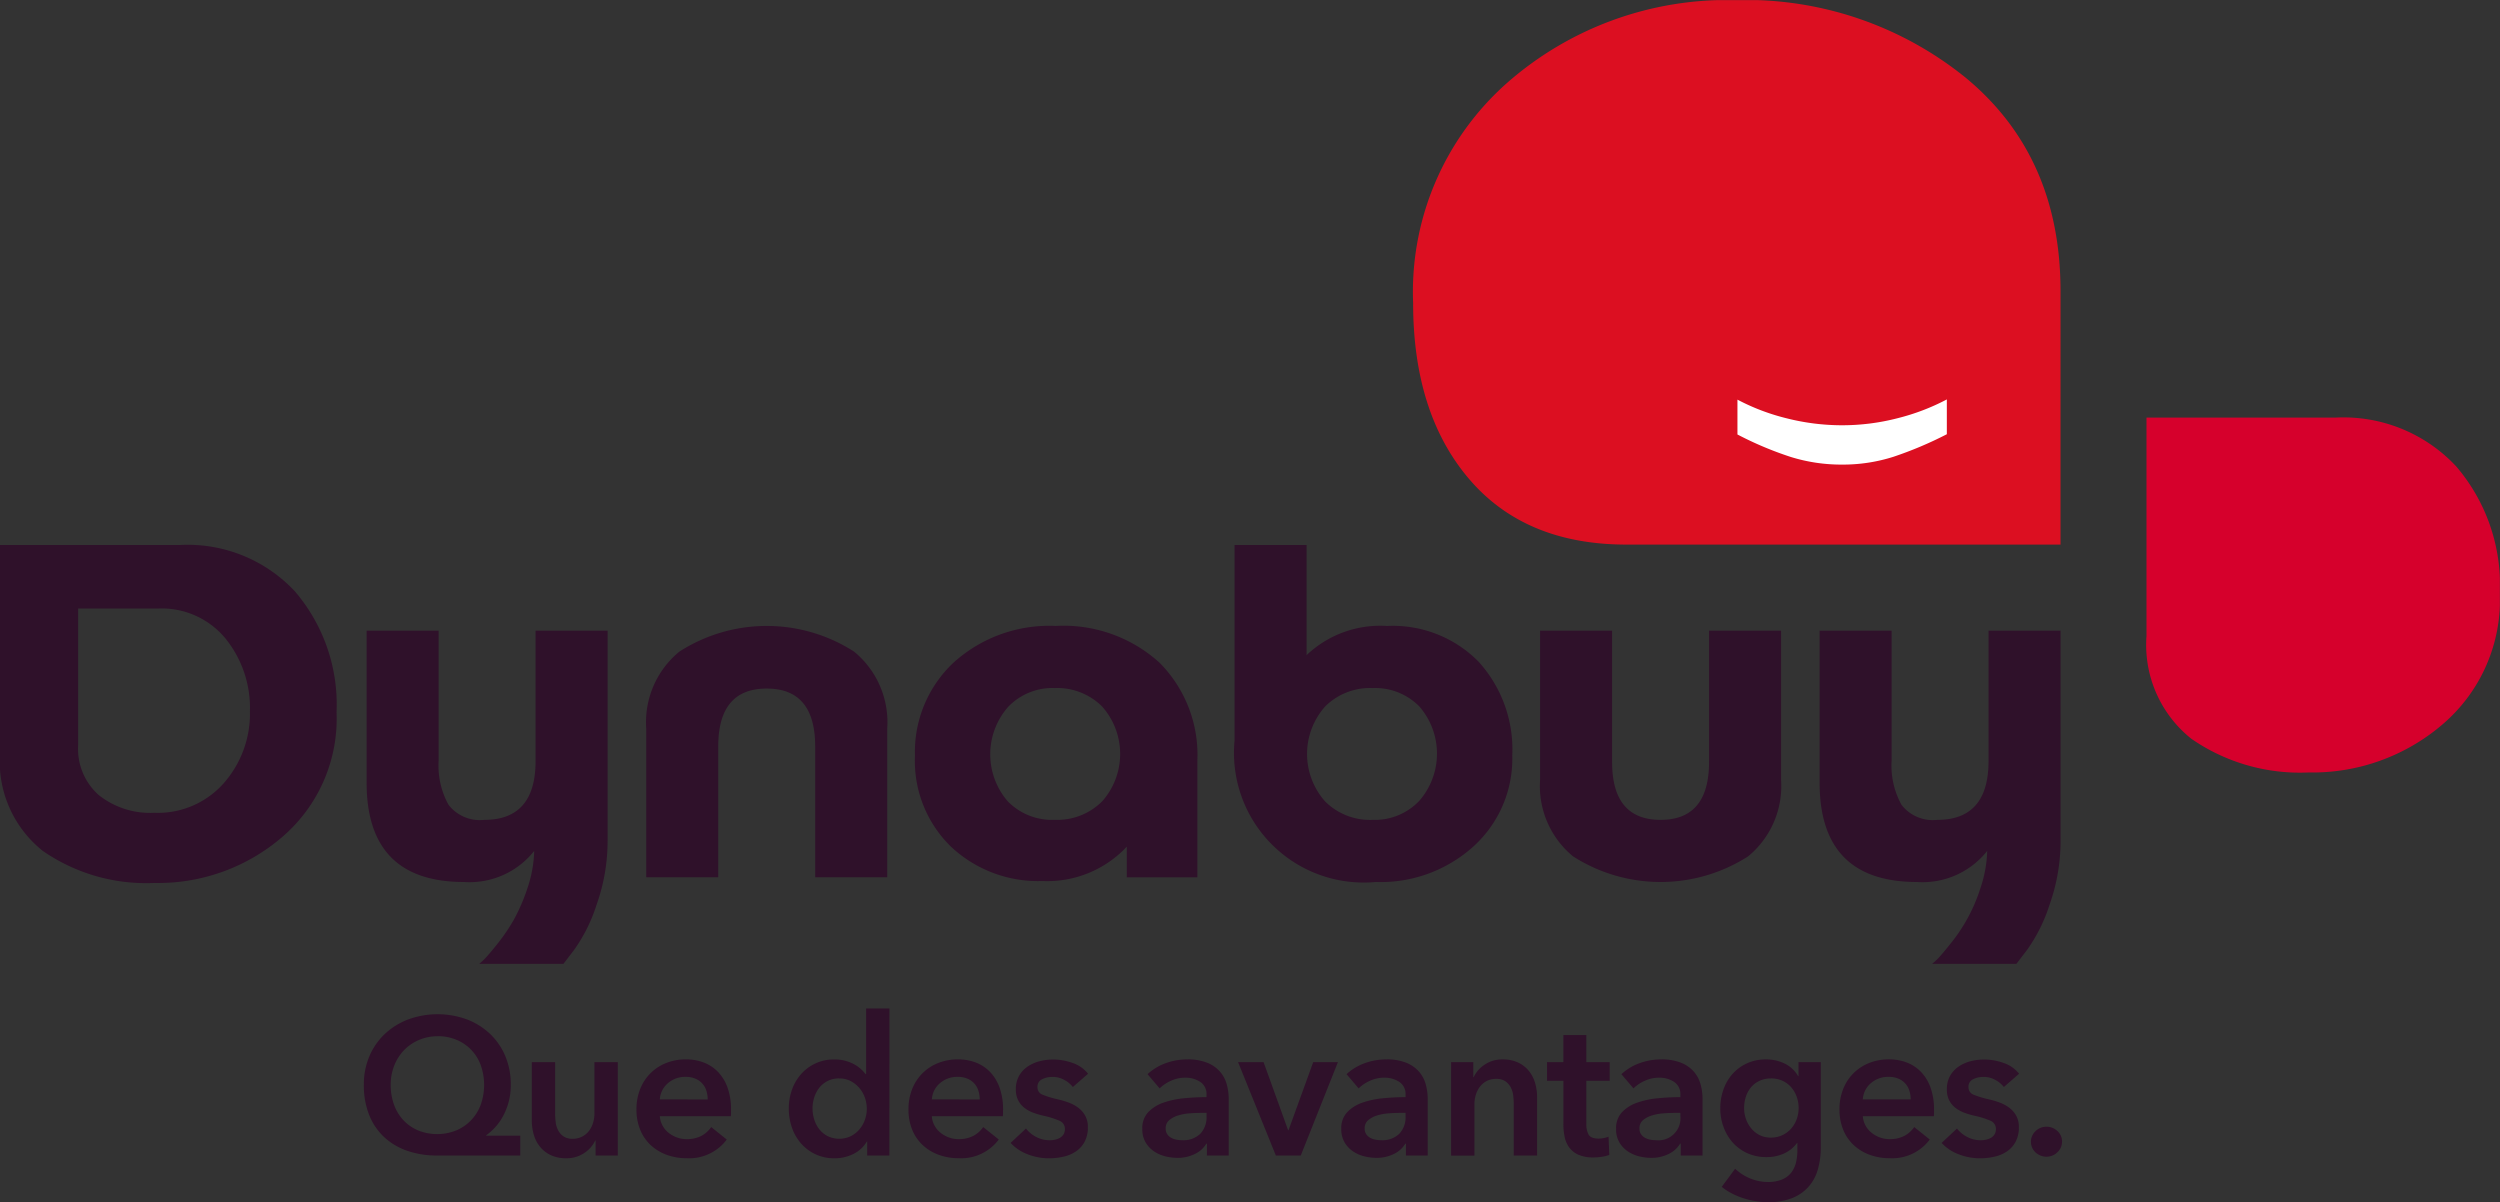 <svg id="Calque_1" data-name="Calque 1" xmlns="http://www.w3.org/2000/svg" xmlns:xlink="http://www.w3.org/1999/xlink" viewBox="0 0 146.445 70.424"><rect x="0" y="0" width="146.445" height="70.424" fill="#333333" stroke="none"/><defs><style>.cls-1{fill:none;}.cls-2{clip-path:url(#clip-path);}.cls-3{fill:#2f112a;}.cls-4{fill:#fff;}.cls-5{fill:#dc0f21;}.cls-6{fill:#d6002c;}</style><clipPath id="clip-path" transform="translate(-8.267 -3.199)"><rect id="SVGID" class="cls-1" x="8.267" y="3.205" width="146.437" height="70.417"/></clipPath></defs><g id="Groupe_2" data-name="Groupe 2"><g class="cls-2"><g id="Groupe_1" data-name="Groupe 1"><path id="Tracé_1" data-name="Tracé 1" class="cls-3" d="M8.267,47.31V35.124H18.802a8.593,8.593,0,0,1,6.74,2.716,10.193,10.193,0,0,1,2.44,7.073,9.13,9.13,0,0,1-3.156,7.292,11.143,11.143,0,0,1-7.514,2.716,10.636,10.636,0,0,1-6.535-1.875A6.697,6.697,0,0,1,8.268,47.31m4.576-8.464v8.023a3.614,3.614,0,0,0,1.213,2.908,4.846,4.846,0,0,0,3.253,1.034,5.153,5.153,0,0,0,4.067-1.737,6.161,6.161,0,0,0,1.53-4.219,6.454,6.454,0,0,0-1.447-4.273A4.842,4.842,0,0,0,17.535,38.845Z" transform="translate(-8.267 -3.199)"/><path id="Tracé_2" data-name="Tracé 2" class="cls-3" d="M41.27,59.662H36.335a4.571,4.571,0,0,0,.344-.316c.137-.139.386-.432.745-.882a10.828,10.828,0,0,0,.951-1.406,10.968,10.968,0,0,0,.785-1.82,7.325,7.325,0,0,0,.399-2.193,4.826,4.826,0,0,1-4.108,1.82q-5.708,0-5.708-5.817V40.142h4.218v7.609a4.748,4.748,0,0,0,.58,2.592,2.318,2.318,0,0,0,2.094.882q3.005,0,3.005-3.447v-7.637h4.219V52.412a11.159,11.159,0,0,1-.648,3.791,9.489,9.489,0,0,1-1.309,2.632Z" transform="translate(-8.267 -3.199)"/><path id="Tracé_3" data-name="Tracé 3" class="cls-3" d="M53.18,43.533q-2.84,0-2.84,3.391v7.665H46.122V45.876a5.343,5.343,0,0,1,1.944-4.508,9.455,9.455,0,0,1,10.229,0,5.346,5.346,0,0,1,1.944,4.508v8.713H56.019V46.924q0-3.391-2.84-3.391" transform="translate(-8.267 -3.199)"/><path id="Tracé_4" data-name="Tracé 4" class="cls-3" d="M78.407,47.78v6.81H74.272V52.795A6.376,6.376,0,0,1,69.337,54.808,7.455,7.455,0,0,1,63.972,52.795a7.015,7.015,0,0,1-2.109-5.322A7.179,7.179,0,0,1,64.137,42.001a8.366,8.366,0,0,1,5.969-2.136A8.367,8.367,0,0,1,76.186,42.015a7.656,7.656,0,0,1,2.219,5.763m-5.583,2.371a4.184,4.184,0,0,0,0-5.57,3.724,3.724,0,0,0-2.771-1.075A3.593,3.593,0,0,0,67.321,44.607a4.209,4.209,0,0,0-.014,5.541,3.628,3.628,0,0,0,2.743,1.075,3.72,3.72,0,0,0,2.771-1.075" transform="translate(-8.267 -3.199)"/><path id="Tracé_5" data-name="Tracé 5" class="cls-3" d="M80.586,46.566V35.124H84.804V41.576a6.26,6.26,0,0,1,4.715-1.709,7.044,7.044,0,0,1,5.349,2.081,7.639,7.639,0,0,1,1.985,5.5,6.936,6.936,0,0,1-2.261,5.322,8.105,8.105,0,0,1-5.735,2.094,7.599,7.599,0,0,1-8.271-8.299M85.894,44.58a4.184,4.184,0,0,0,0,5.57,3.722,3.722,0,0,0,2.771,1.075,3.594,3.594,0,0,0,2.73-1.103A4.209,4.209,0,0,0,91.408,44.58a3.628,3.628,0,0,0-2.743-1.075,3.72,3.72,0,0,0-2.771,1.075" transform="translate(-8.267 -3.199)"/><path id="Tracé_6" data-name="Tracé 6" class="cls-3" d="M105.54,51.225q2.84,0,2.84-3.391V40.142h4.219v8.74A5.33,5.33,0,0,1,110.669,53.362a9.503,9.503,0,0,1-10.257,0,5.329,5.329,0,0,1-1.93-4.479V40.142h4.219v7.692q0,3.391,2.84,3.391" transform="translate(-8.267 -3.199)"/><path id="Tracé_7" data-name="Tracé 7" class="cls-3" d="M126.381,59.662h-4.935a4.563,4.563,0,0,0,.344-.316c.137-.139.386-.432.745-.882a9.834,9.834,0,0,0,1.737-3.226,7.323,7.323,0,0,0,.4-2.193,4.826,4.826,0,0,1-4.108,1.82q-5.707,0-5.708-5.817V40.142h4.218v7.609a4.747,4.747,0,0,0,.579,2.592,2.318,2.318,0,0,0,2.094.882q3.006,0,3.005-3.447v-7.637h4.219V52.412a11.16,11.16,0,0,1-.648,3.791,9.516,9.516,0,0,1-1.309,2.632Z" transform="translate(-8.267 -3.199)"/><path id="Tracé_8" data-name="Tracé 8" class="cls-4" d="M122.312,26.594v2.04a22.196,22.196,0,0,1-3.136,1.324,9.741,9.741,0,0,1-2.998.455,9.983,9.983,0,0,1-3.01-.448,20.252,20.252,0,0,1-3.122-1.316V26.608a12.615,12.615,0,0,0,2.888,1.095,13.181,13.181,0,0,0,3.247.406,12.956,12.956,0,0,0,3.246-.414,12.82,12.82,0,0,0,2.888-1.103" transform="translate(-8.267 -3.199)"/><path id="Tracé_9" data-name="Tracé 9" class="cls-3" d="M38.743,70.887H33.877a5.264,5.264,0,0,1-1.761-.279,3.795,3.795,0,0,1-1.356-.809,3.574,3.574,0,0,1-.872-1.299,4.677,4.677,0,0,1-.308-1.75,4.224,4.224,0,0,1,.327-1.682,3.861,3.861,0,0,1,.906-1.305,4.122,4.122,0,0,1,1.374-.851,5.004,5.004,0,0,1,3.425,0,4.066,4.066,0,0,1,1.362.851,3.82,3.82,0,0,1,.894,1.305,4.285,4.285,0,0,1,.32,1.682,3.796,3.796,0,0,1-.126,1.003,3.942,3.942,0,0,1-.327.826,3.226,3.226,0,0,1-.458.649,3.35,3.35,0,0,1-.53.473v.023h1.995Zm-4.842-6.987a2.748,2.748,0,0,0-1.088.217,2.648,2.648,0,0,0-.872.592,2.751,2.751,0,0,0-.576.9,3.027,3.027,0,0,0-.211,1.14,3.333,3.333,0,0,0,.2,1.178,2.634,2.634,0,0,0,.558.906,2.544,2.544,0,0,0,.86.589,2.996,2.996,0,0,0,2.206,0,2.584,2.584,0,0,0,.872-.589,2.659,2.659,0,0,0,.571-.906,3.478,3.478,0,0,0,.011-2.32,2.533,2.533,0,0,0-1.413-1.493,2.8,2.8,0,0,0-1.118-.217" transform="translate(-8.267 -3.199)"/><path id="Tracé_10" data-name="Tracé 10" class="cls-3" d="M44.456,70.887H43.156v-.877h-.023a1.767,1.767,0,0,1-.633.724,1.82,1.82,0,0,1-1.066.313,2.066,2.066,0,0,1-.916-.188,1.805,1.805,0,0,1-.627-.496,2.001,2.001,0,0,1-.359-.707,2.992,2.992,0,0,1-.114-.821V65.416h1.368v3.031a3.936,3.936,0,0,0,.034.502,1.34,1.34,0,0,0,.149.473.981.981,0,0,0,.313.348.923.923,0,0,0,.53.136,1.173,1.173,0,0,0,.962-.467,1.471,1.471,0,0,0,.234-.473,1.899,1.899,0,0,0,.08-.541V65.416h1.368Z" transform="translate(-8.267 -3.199)"/><path id="Tracé_11" data-name="Tracé 11" class="cls-3" d="M51.089,68.219v.181a1.578,1.578,0,0,1-.011.183h-4.16a1.348,1.348,0,0,0,.154.541,1.389,1.389,0,0,0,.347.422,1.758,1.758,0,0,0,.49.279,1.626,1.626,0,0,0,.571.102A1.832,1.832,0,0,0,49.346,69.74a1.636,1.636,0,0,0,.582-.519l.911.73a2.74,2.74,0,0,1-2.348,1.094,3.342,3.342,0,0,1-1.174-.2,2.756,2.756,0,0,1-.929-.564,2.533,2.533,0,0,1-.616-.895,3.081,3.081,0,0,1-.222-1.202,3.141,3.141,0,0,1,.222-1.203,2.679,2.679,0,0,1,1.527-1.516,3.068,3.068,0,0,1,1.145-.21,2.898,2.898,0,0,1,1.055.187,2.313,2.313,0,0,1,.838.559,2.603,2.603,0,0,1,.553.924,3.805,3.805,0,0,1,.2,1.293m-1.368-.616a1.687,1.687,0,0,0-.074-.501,1.116,1.116,0,0,0-.638-.712,1.409,1.409,0,0,0-.576-.109,1.532,1.532,0,0,0-1.042.37,1.347,1.347,0,0,0-.473.951Z" transform="translate(-8.267 -3.199)"/><path id="Tracé_12" data-name="Tracé 12" class="cls-3" d="M60.365,70.886H59.066v-.818h-.022a1.863,1.863,0,0,1-.792.73,2.43,2.43,0,0,1-1.088.251,2.552,2.552,0,0,1-1.966-.86,2.788,2.788,0,0,1-.536-.923,3.378,3.378,0,0,1-.188-1.135,3.234,3.234,0,0,1,.196-1.129,2.763,2.763,0,0,1,.548-.911,2.552,2.552,0,0,1,1.915-.832,2.388,2.388,0,0,1,1.191.297,2.029,2.029,0,0,1,.381.273,2.18,2.18,0,0,1,.262.285H59.002V62.272h1.367Zm-4.502-2.759a2.195,2.195,0,0,0,.097.638,1.763,1.763,0,0,0,.29.571,1.537,1.537,0,0,0,.49.41,1.57,1.57,0,0,0,1.368.006,1.639,1.639,0,0,0,.508-.404,1.77,1.77,0,0,0,.319-.565,1.925,1.925,0,0,0,.108-.631,1.986,1.986,0,0,0-.108-.639,1.767,1.767,0,0,0-.319-.57,1.724,1.724,0,0,0-.508-.411,1.401,1.401,0,0,0-.673-.16,1.44,1.44,0,0,0-1.185.558,1.777,1.777,0,0,0-.29.565,2.141,2.141,0,0,0-.097.633" transform="translate(-8.267 -3.199)"/><path id="Tracé_13" data-name="Tracé 13" class="cls-3" d="M67.022,68.219v.181a1.578,1.578,0,0,1-.011.183H62.851a1.342,1.342,0,0,0,.154.541,1.399,1.399,0,0,0,.347.422,1.76,1.76,0,0,0,.49.279,1.627,1.627,0,0,0,.571.102,1.832,1.832,0,0,0,.866-.188,1.629,1.629,0,0,0,.582-.519l.911.73a2.74,2.74,0,0,1-2.348,1.094,3.345,3.345,0,0,1-1.174-.2,2.755,2.755,0,0,1-.928-.564,2.533,2.533,0,0,1-.616-.895,3.078,3.078,0,0,1-.222-1.202,3.135,3.135,0,0,1,.222-1.203A2.679,2.679,0,0,1,63.234,65.465a3.068,3.068,0,0,1,1.145-.21,2.898,2.898,0,0,1,1.055.187,2.311,2.311,0,0,1,.838.559,2.603,2.603,0,0,1,.553.924,3.805,3.805,0,0,1,.2,1.293m-1.368-.616a1.687,1.687,0,0,0-.074-.501,1.112,1.112,0,0,0-.638-.712,1.41,1.41,0,0,0-.576-.109,1.532,1.532,0,0,0-1.042.37,1.346,1.346,0,0,0-.473.951Z" transform="translate(-8.267 -3.199)"/><path id="Tracé_14" data-name="Tracé 14" class="cls-3" d="M71.114,66.874a1.581,1.581,0,0,0-.501-.415,1.413,1.413,0,0,0-.696-.177,1.33,1.33,0,0,0-.603.136.472.472,0,0,0-.274.458.458.458,0,0,0,.302.45,5.491,5.491,0,0,0,.883.268,4.977,4.977,0,0,1,.621.183,2.251,2.251,0,0,1,.571.302,1.494,1.494,0,0,1,.415.467,1.345,1.345,0,0,1,.16.679,1.767,1.767,0,0,1-.188.851,1.602,1.602,0,0,1-.502.564,2.094,2.094,0,0,1-.73.313,3.799,3.799,0,0,1-.86.097,3.408,3.408,0,0,1-1.243-.234,2.608,2.608,0,0,1-1.003-.667l.9-.843a1.797,1.797,0,0,0,.593.49,1.701,1.701,0,0,0,.809.196,1.356,1.356,0,0,0,.302-.034,1.018,1.018,0,0,0,.285-.108.584.584,0,0,0,.211-.2.565.565,0,0,0,.08-.308.505.505,0,0,0-.313-.49,5.075,5.075,0,0,0-.94-.296,4.469,4.469,0,0,1-.599-.177,1.939,1.939,0,0,1-.519-.285,1.319,1.319,0,0,1-.364-.439,1.385,1.385,0,0,1-.137-.649,1.571,1.571,0,0,1,.188-.785,1.616,1.616,0,0,1,.496-.541,2.23,2.23,0,0,1,.696-.314,3.098,3.098,0,0,1,.798-.102,3.357,3.357,0,0,1,1.157.205,1.954,1.954,0,0,1,.895.627Z" transform="translate(-8.267 -3.199)"/><path id="Tracé_15" data-name="Tracé 15" class="cls-3" d="M78.967,70.191h-.034a1.526,1.526,0,0,1-.662.599,2.245,2.245,0,0,1-1.037.234,2.96,2.96,0,0,1-.69-.086,2.048,2.048,0,0,1-.662-.285,1.649,1.649,0,0,1-.501-.523,1.505,1.505,0,0,1-.2-.803,1.362,1.362,0,0,1,.348-.981,2.246,2.246,0,0,1,.894-.558,5.039,5.039,0,0,1,1.214-.256q.667-.065,1.305-.065v-.137a.846.846,0,0,0-.37-.758,1.567,1.567,0,0,0-.883-.245,1.973,1.973,0,0,0-.832.183,2.248,2.248,0,0,0-.662.444l-.707-.832a3.106,3.106,0,0,1,1.077-.649,3.682,3.682,0,0,1,1.237-.217,3.037,3.037,0,0,1,1.203.205,1.949,1.949,0,0,1,.746.536,1.909,1.909,0,0,1,.382.741,3.208,3.208,0,0,1,.109.821v3.328H78.965Zm-.023-1.801h-.308q-.327,0-.695.028a2.997,2.997,0,0,0-.673.126,1.444,1.444,0,0,0-.512.274.604.604,0,0,0-.205.484.581.581,0,0,0,.085.327.663.663,0,0,0,.222.211.995.995,0,0,0,.308.114,1.702,1.702,0,0,0,.342.035,1.426,1.426,0,0,0,1.071-.376,1.411,1.411,0,0,0,.365-1.026Z" transform="translate(-8.267 -3.199)"/><path id="Tracé_16" data-name="Tracé 16" class="cls-3" d="M80.791,65.416h1.493l1.439,3.991h.022l1.448-3.991h1.447l-2.177,5.471H83.004Z" transform="translate(-8.267 -3.199)"/><path id="Tracé_17" data-name="Tracé 17" class="cls-3" d="M90.623,70.191h-.034a1.528,1.528,0,0,1-.661.599,2.251,2.251,0,0,1-1.038.234,2.96,2.96,0,0,1-.69-.086,2.048,2.048,0,0,1-.662-.285,1.652,1.652,0,0,1-.501-.523,1.505,1.505,0,0,1-.2-.803,1.362,1.362,0,0,1,.348-.981,2.246,2.246,0,0,1,.894-.558,5.051,5.051,0,0,1,1.214-.256q.667-.065,1.309-.065v-.137a.846.846,0,0,0-.372-.758,1.564,1.564,0,0,0-.882-.245,1.976,1.976,0,0,0-.833.183,2.246,2.246,0,0,0-.662.444l-.707-.832a3.106,3.106,0,0,1,1.077-.649,3.682,3.682,0,0,1,1.237-.217,3.044,3.044,0,0,1,1.203.205,1.963,1.963,0,0,1,.746.536,1.919,1.919,0,0,1,.381.741,3.209,3.209,0,0,1,.109.821v3.328H90.623Zm-.022-1.801h-.309q-.327,0-.695.028a3.009,3.009,0,0,0-.673.126,1.449,1.449,0,0,0-.512.274.604.604,0,0,0-.205.484.58.58,0,0,0,.085.327.664.664,0,0,0,.222.211.995.995,0,0,0,.308.114,1.702,1.702,0,0,0,.342.035,1.426,1.426,0,0,0,1.072-.376,1.411,1.411,0,0,0,.366-1.026Z" transform="translate(-8.267 -3.199)"/><path id="Tracé_18" data-name="Tracé 18" class="cls-3" d="M93.27,65.416h1.299V66.295h.023a1.767,1.767,0,0,1,.633-.724,1.818,1.818,0,0,1,1.066-.313,2.066,2.066,0,0,1,.916.188,1.816,1.816,0,0,1,.627.496,2.011,2.011,0,0,1,.359.707,2.992,2.992,0,0,1,.114.821v3.419H96.939V67.857a3.934,3.934,0,0,0-.034-.502,1.34,1.34,0,0,0-.149-.473.994.994,0,0,0-.313-.348.923.923,0,0,0-.53-.136,1.178,1.178,0,0,0-.57.131,1.202,1.202,0,0,0-.393.337,1.477,1.477,0,0,0-.234.473,1.876,1.876,0,0,0-.08.541v3.01H93.269Z" transform="translate(-8.267 -3.199)"/><path id="Tracé_19" data-name="Tracé 19" class="cls-3" d="M98.889,66.51v-1.094h.957V63.831h1.345V65.416h1.368v1.094h-1.368v2.542a1.243,1.243,0,0,0,.131.604c.087.16.283.239.589.239a1.695,1.695,0,0,0,.296-.029,1.133,1.133,0,0,0,.285-.086l.045,1.072a2.188,2.188,0,0,1-.433.108,3.025,3.025,0,0,1-.478.04,2.19,2.19,0,0,1-.889-.154,1.338,1.338,0,0,1-.541-.422,1.552,1.552,0,0,1-.273-.615,3.541,3.541,0,0,1-.075-.747V66.512Z" transform="translate(-8.267 -3.199)"/><path id="Tracé_20" data-name="Tracé 20" class="cls-3" d="M106.72,70.191h-.035a1.528,1.528,0,0,1-.661.599,2.247,2.247,0,0,1-1.038.234,2.955,2.955,0,0,1-.689-.086,2.048,2.048,0,0,1-.662-.285,1.644,1.644,0,0,1-.501-.523,1.497,1.497,0,0,1-.2-.803,1.362,1.362,0,0,1,.349-.981,2.248,2.248,0,0,1,.894-.558,5.053,5.053,0,0,1,1.214-.256q.667-.065,1.309-.065v-.137a.846.846,0,0,0-.37-.758,1.57,1.57,0,0,0-.883-.245,1.979,1.979,0,0,0-.833.183,2.268,2.268,0,0,0-.662.444l-.707-.832a3.111,3.111,0,0,1,1.077-.649,3.688,3.688,0,0,1,1.237-.217,3.038,3.038,0,0,1,1.203.205,1.954,1.954,0,0,1,.746.536,1.909,1.909,0,0,1,.381.741,3.177,3.177,0,0,1,.109.821v3.328h-1.277Zm-.022-1.801h-.308q-.331,0-.695.028a2.992,2.992,0,0,0-.673.126,1.435,1.435,0,0,0-.513.274.604.604,0,0,0-.205.484.575.575,0,0,0,.086.327.654.654,0,0,0,.222.211,1.001,1.001,0,0,0,.308.114,1.702,1.702,0,0,0,.342.035,1.291,1.291,0,0,0,1.439-1.402Z" transform="translate(-8.267 -3.199)"/><path id="Tracé_21" data-name="Tracé 21" class="cls-3" d="M114.925,65.416v4.98a4.61,4.61,0,0,1-.182,1.339,2.593,2.593,0,0,1-.565,1.014,2.543,2.543,0,0,1-.963.644,3.777,3.777,0,0,1-1.379.228,4.607,4.607,0,0,1-.701-.057,4.844,4.844,0,0,1-.73-.171,4.33,4.33,0,0,1-.689-.285,3.252,3.252,0,0,1-.593-.387l.785-1.06a2.813,2.813,0,0,0,.9.576,2.734,2.734,0,0,0,1.015.2,2.111,2.111,0,0,0,.826-.143,1.338,1.338,0,0,0,.536-.393,1.556,1.556,0,0,0,.285-.595,3.113,3.113,0,0,0,.085-.755v-.4h-.022a1.924,1.924,0,0,1-.758.616,2.434,2.434,0,0,1-1.031.213,2.673,2.673,0,0,1-1.118-.228,2.534,2.534,0,0,1-.851-.616,2.821,2.821,0,0,1-.541-.906,3.117,3.117,0,0,1-.196-1.1,3.277,3.277,0,0,1,.188-1.118,2.748,2.748,0,0,1,.536-.912,2.551,2.551,0,0,1,.843-.615,2.622,2.622,0,0,1,1.112-.228,2.478,2.478,0,0,1,1.083.239,1.832,1.832,0,0,1,.798.741h.022V65.418Zm-2.918.957a1.554,1.554,0,0,0-.667.136,1.443,1.443,0,0,0-.49.369,1.662,1.662,0,0,0-.308.551,2.085,2.085,0,0,0-.108.681,1.885,1.885,0,0,0,.108.637,1.819,1.819,0,0,0,.308.55,1.505,1.505,0,0,0,.49.393,1.431,1.431,0,0,0,.654.147,1.551,1.551,0,0,0,1.191-.523,1.705,1.705,0,0,0,.327-.551,1.885,1.885,0,0,0,.115-.654,1.964,1.964,0,0,0-.115-.67,1.689,1.689,0,0,0-.327-.557,1.513,1.513,0,0,0-.507-.375,1.588,1.588,0,0,0-.673-.136" transform="translate(-8.267 -3.199)"/><path id="Tracé_22" data-name="Tracé 22" class="cls-3" d="M121.559,68.219v.181a1.576,1.576,0,0,1-.011.183H117.388a1.345,1.345,0,0,0,.154.541,1.382,1.382,0,0,0,.348.422,1.755,1.755,0,0,0,.489.279,1.627,1.627,0,0,0,.571.102,1.832,1.832,0,0,0,.866-.188,1.63,1.63,0,0,0,.582-.519l.911.73a2.74,2.74,0,0,1-2.348,1.094,3.345,3.345,0,0,1-1.174-.2,2.758,2.758,0,0,1-.929-.564,2.533,2.533,0,0,1-.616-.895,3.078,3.078,0,0,1-.222-1.202,3.135,3.135,0,0,1,.222-1.203,2.679,2.679,0,0,1,1.527-1.516,3.068,3.068,0,0,1,1.145-.21,2.895,2.895,0,0,1,1.055.187,2.306,2.306,0,0,1,.838.559,2.58,2.58,0,0,1,.552.924,3.803,3.803,0,0,1,.2,1.293m-1.368-.616a1.682,1.682,0,0,0-.074-.501,1.112,1.112,0,0,0-.638-.712,1.409,1.409,0,0,0-.576-.109,1.534,1.534,0,0,0-1.043.37,1.346,1.346,0,0,0-.473.951Z" transform="translate(-8.267 -3.199)"/><path id="Tracé_23" data-name="Tracé 23" class="cls-3" d="M125.65,66.874a1.588,1.588,0,0,0-.501-.415,1.413,1.413,0,0,0-.695-.177,1.331,1.331,0,0,0-.604.136.472.472,0,0,0-.273.458.458.458,0,0,0,.302.45,5.515,5.515,0,0,0,.883.268,5.013,5.013,0,0,1,.622.183,2.239,2.239,0,0,1,.569.302,1.491,1.491,0,0,1,.415.467,1.345,1.345,0,0,1,.16.679,1.767,1.767,0,0,1-.188.851,1.6,1.6,0,0,1-.502.564,2.094,2.094,0,0,1-.729.313,3.8,3.8,0,0,1-.86.097,3.408,3.408,0,0,1-1.243-.234,2.612,2.612,0,0,1-1.003-.667l.9-.843a1.792,1.792,0,0,0,.593.49,1.701,1.701,0,0,0,.809.196,1.356,1.356,0,0,0,.302-.034,1.018,1.018,0,0,0,.285-.108.584.584,0,0,0,.211-.2.564.564,0,0,0,.08-.308.505.505,0,0,0-.313-.49,5.052,5.052,0,0,0-.94-.296,4.499,4.499,0,0,1-.599-.177,1.937,1.937,0,0,1-.519-.285,1.319,1.319,0,0,1-.364-.439,1.387,1.387,0,0,1-.137-.649,1.566,1.566,0,0,1,.188-.785,1.614,1.614,0,0,1,.496-.541,2.225,2.225,0,0,1,.696-.314,3.093,3.093,0,0,1,.798-.102,3.357,3.357,0,0,1,1.157.205,1.954,1.954,0,0,1,.895.627Z" transform="translate(-8.267 -3.199)"/><path id="Tracé_24" data-name="Tracé 24" class="cls-3" d="M127.234,70.089a.845.845,0,0,1,.268-.627.887.887,0,0,1,.644-.262.916.916,0,0,1,.638.251.804.804,0,0,1,.273.616.845.845,0,0,1-.268.627.921.921,0,0,1-.991.196.982.982,0,0,1-.291-.182.851.851,0,0,1-.196-.274.797.797,0,0,1-.074-.342" transform="translate(-8.267 -3.199)"/><path id="Tracé_25" data-name="Tracé 25" class="cls-5" d="M128.968,20.244q0-7.864-5.505-12.452a20.448,20.448,0,0,0-13.544-4.587,19.519,19.519,0,0,0-13.369,4.849A16.336,16.336,0,0,0,91.045,20.944q0,6.468,3.277,10.311t9.219,3.845h25.427Z" transform="translate(-8.267 -3.199)"/><path id="Tracé_26" data-name="Tracé 26" class="cls-4" d="M122.309,26.595v2.04a22.193,22.193,0,0,1-3.136,1.324,9.741,9.741,0,0,1-2.998.455,9.976,9.976,0,0,1-3.01-.448,20.252,20.252,0,0,1-3.122-1.316V26.609a12.614,12.614,0,0,0,2.888,1.095,13.179,13.179,0,0,0,3.247.406,12.986,12.986,0,0,0,3.246-.413,12.852,12.852,0,0,0,2.888-1.103" transform="translate(-8.267 -3.199)"/><path id="Tracé_27" data-name="Tracé 27" class="cls-6" d="M134.005,40.458V27.662h11.058a9.033,9.033,0,0,1,7.078,2.852,10.68,10.68,0,0,1,2.562,7.426,9.588,9.588,0,0,1-3.315,7.656,11.7,11.7,0,0,1-7.889,2.852,11.166,11.166,0,0,1-6.861-1.969,7.031,7.031,0,0,1-2.634-6.02" transform="translate(-8.267 -3.199)"/></g></g></g></svg>